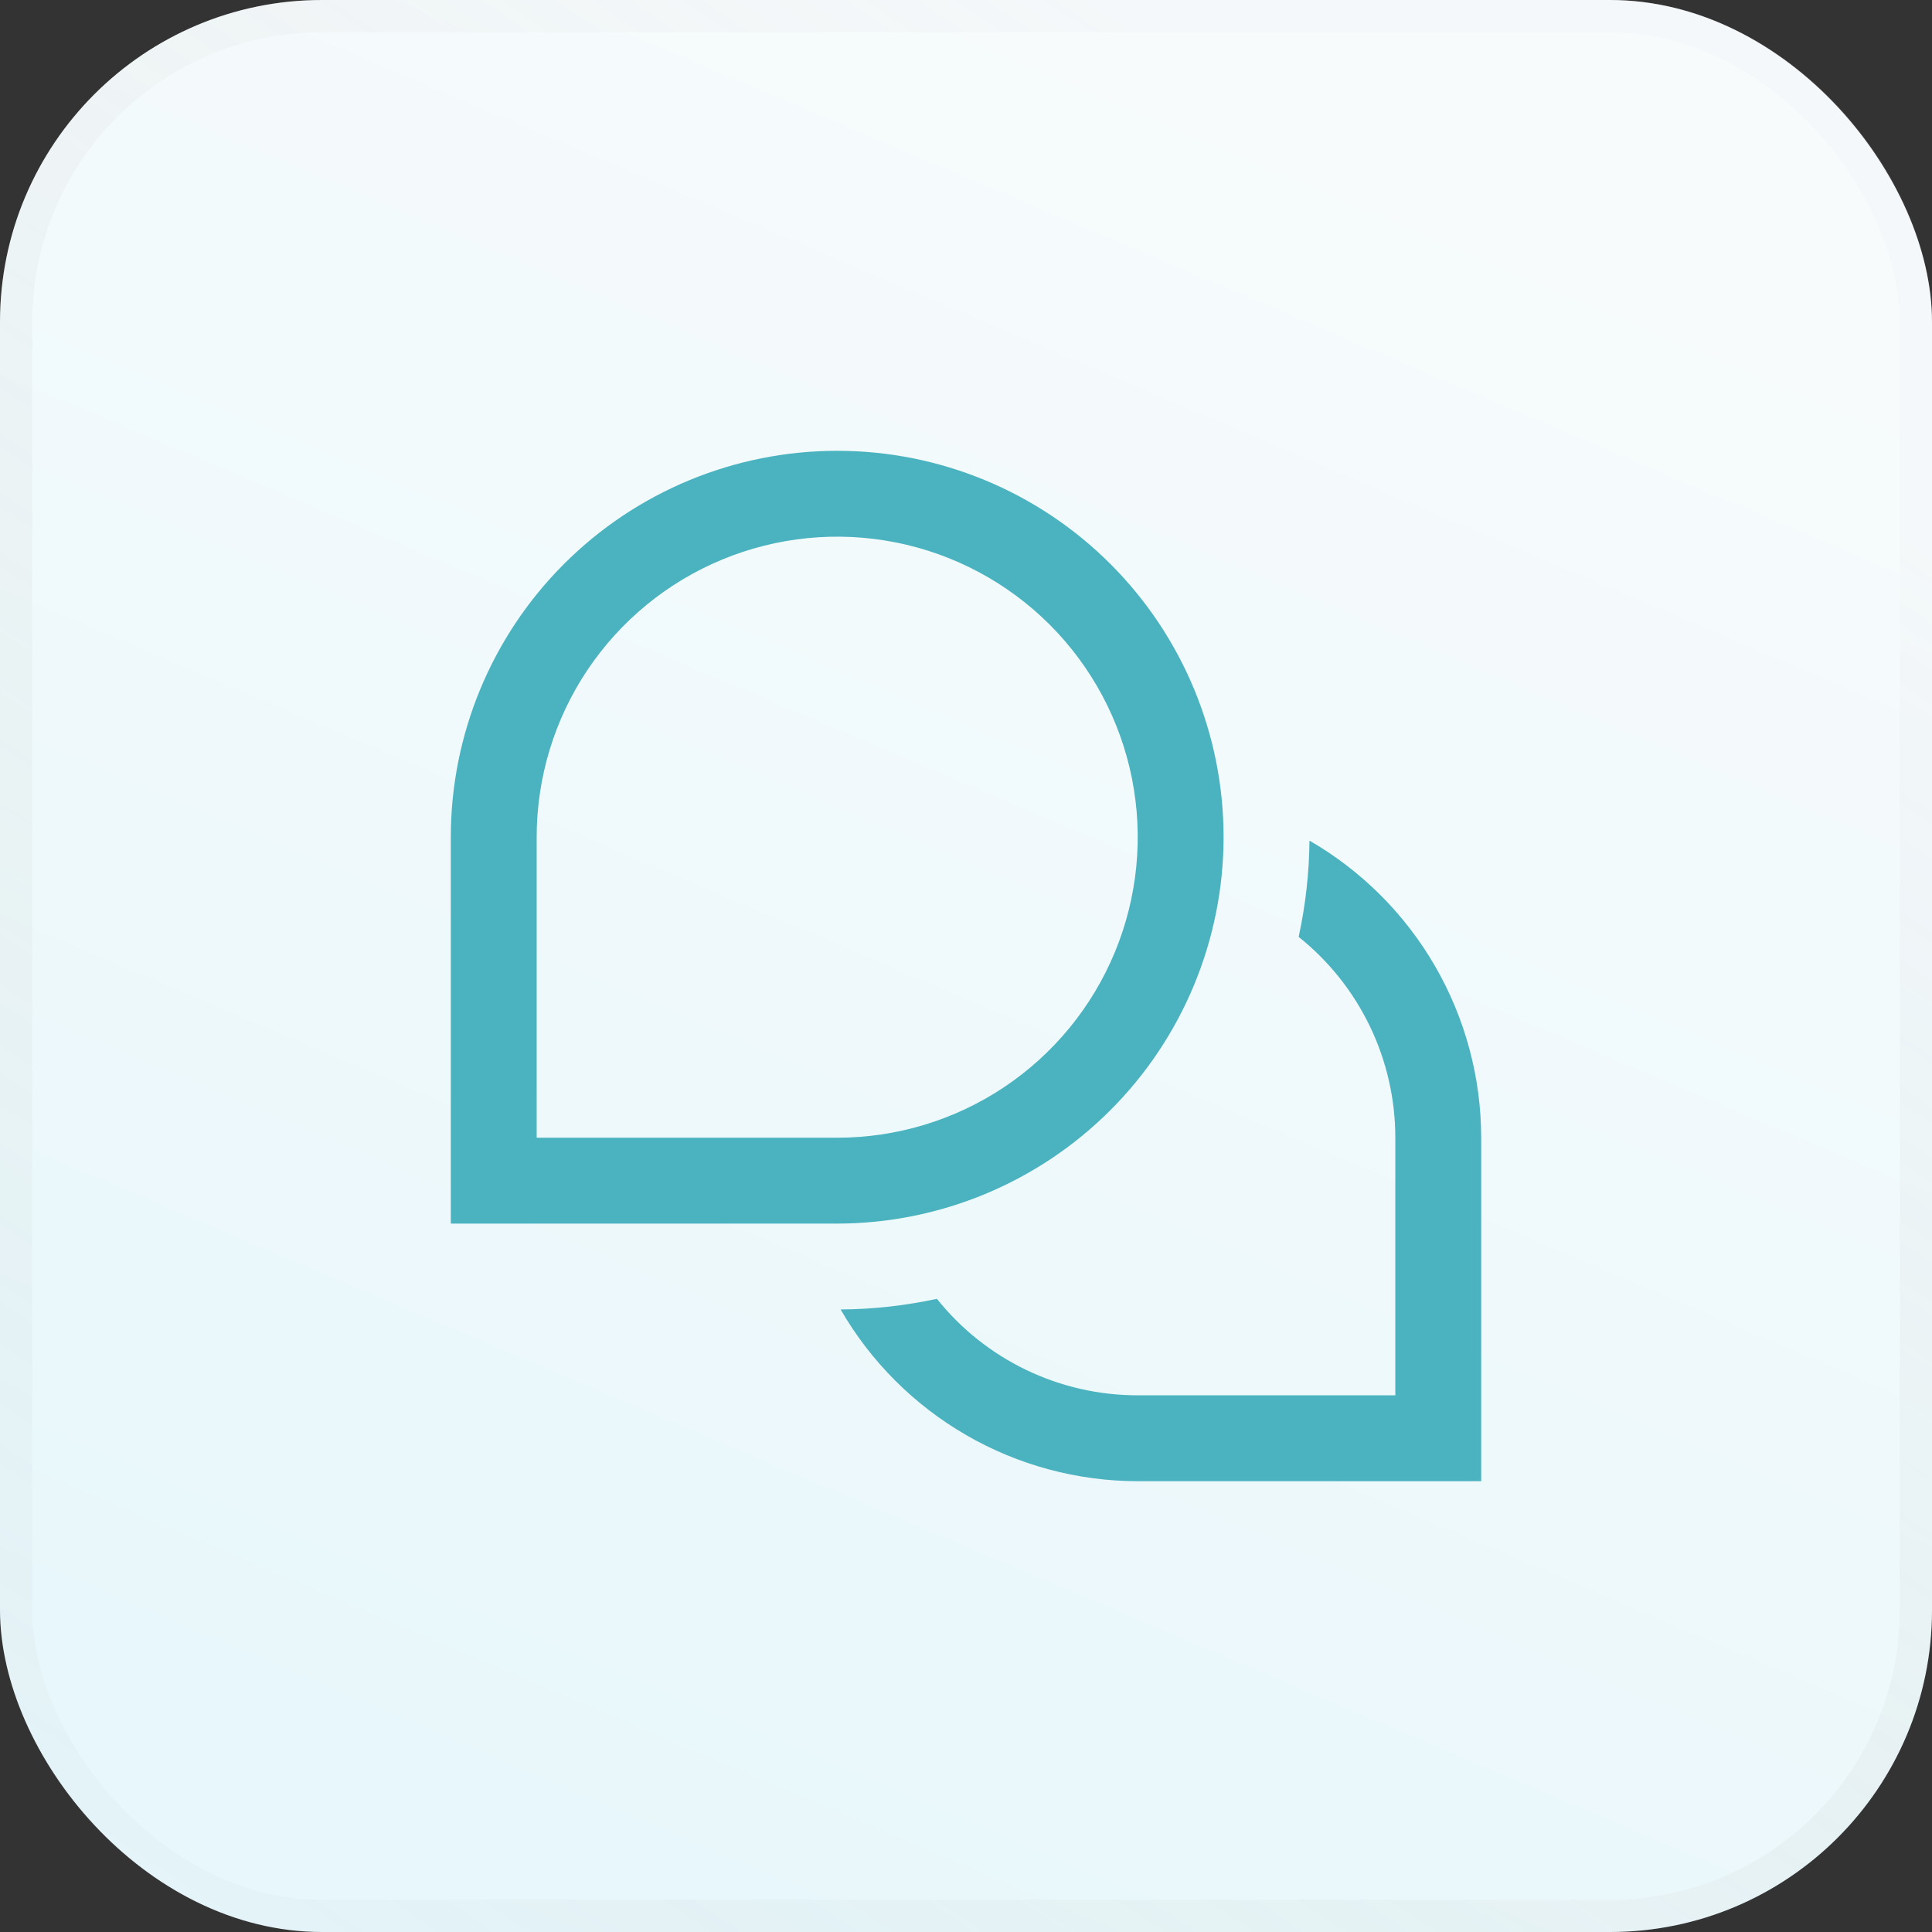 <svg width="60" height="60" viewBox="0 0 60 60" fill="none" xmlns="http://www.w3.org/2000/svg">
<rect x="0" y="0" width="60" height="60" fill="#333333" stroke="none"/>
<rect width="60" height="60" rx="10" fill="url(#paint0_linear_7064_4033)"/>
<rect x="0.5" y="0.5" width="59" height="59" rx="9.5" stroke="url(#paint1_linear_7064_4033)" stroke-opacity="0.2"/>
<g clip-path="url(#clip0_7064_4033)">
<path d="M40.667 26.106C42.287 27.042 43.632 28.387 44.568 30.006C45.504 31.625 45.998 33.463 46 35.333V46H35.333C33.463 45.998 31.625 45.504 30.006 44.568C28.387 43.632 27.042 42.287 26.106 40.667C27.111 40.66 28.113 40.549 29.096 40.336C29.844 41.272 30.793 42.027 31.873 42.546C32.953 43.065 34.135 43.333 35.333 43.333H43.333V35.333C43.333 34.135 43.063 32.952 42.543 31.872C42.023 30.793 41.267 29.843 40.331 29.096C40.545 28.114 40.658 27.112 40.667 26.106ZM26 14C29.183 14 32.235 15.264 34.485 17.515C36.736 19.765 38 22.817 38 26C37.996 29.181 36.731 32.232 34.481 34.481C32.232 36.731 29.181 37.996 26 38H14V26C14 22.817 15.264 19.765 17.515 17.515C19.765 15.264 22.817 14 26 14ZM27.821 16.846C26.011 16.486 24.134 16.671 22.429 17.377C20.723 18.083 19.265 19.28 18.239 20.814C17.214 22.349 16.667 24.154 16.667 26V35.333H26C27.846 35.333 29.651 34.786 31.186 33.761C32.72 32.735 33.917 31.277 34.623 29.571C35.329 27.866 35.514 25.989 35.154 24.179C34.794 22.368 33.905 20.706 32.6 19.4C31.294 18.095 29.632 17.206 27.821 16.846Z" fill="#4AB3BF"/>
</g>
<defs>
<linearGradient id="paint0_linear_7064_4033" x1="45" y1="5.5" x2="-82" y2="304.5" gradientUnits="userSpaceOnUse">
<stop stop-color="#F7FBFC"/>
<stop offset="1" stop-color="#A4E6F6"/>
</linearGradient>
<linearGradient id="paint1_linear_7064_4033" x1="47.5" y1="9" x2="4" y2="75" gradientUnits="userSpaceOnUse">
<stop stop-color="#EBEBEE"/>
<stop offset="1" stop-color="#868688" stop-opacity="0"/>
</linearGradient>
<clipPath id="clip0_7064_4033">
<rect width="32" height="32" fill="white" transform="translate(14 14)"/>
</clipPath>
</defs>
</svg>
